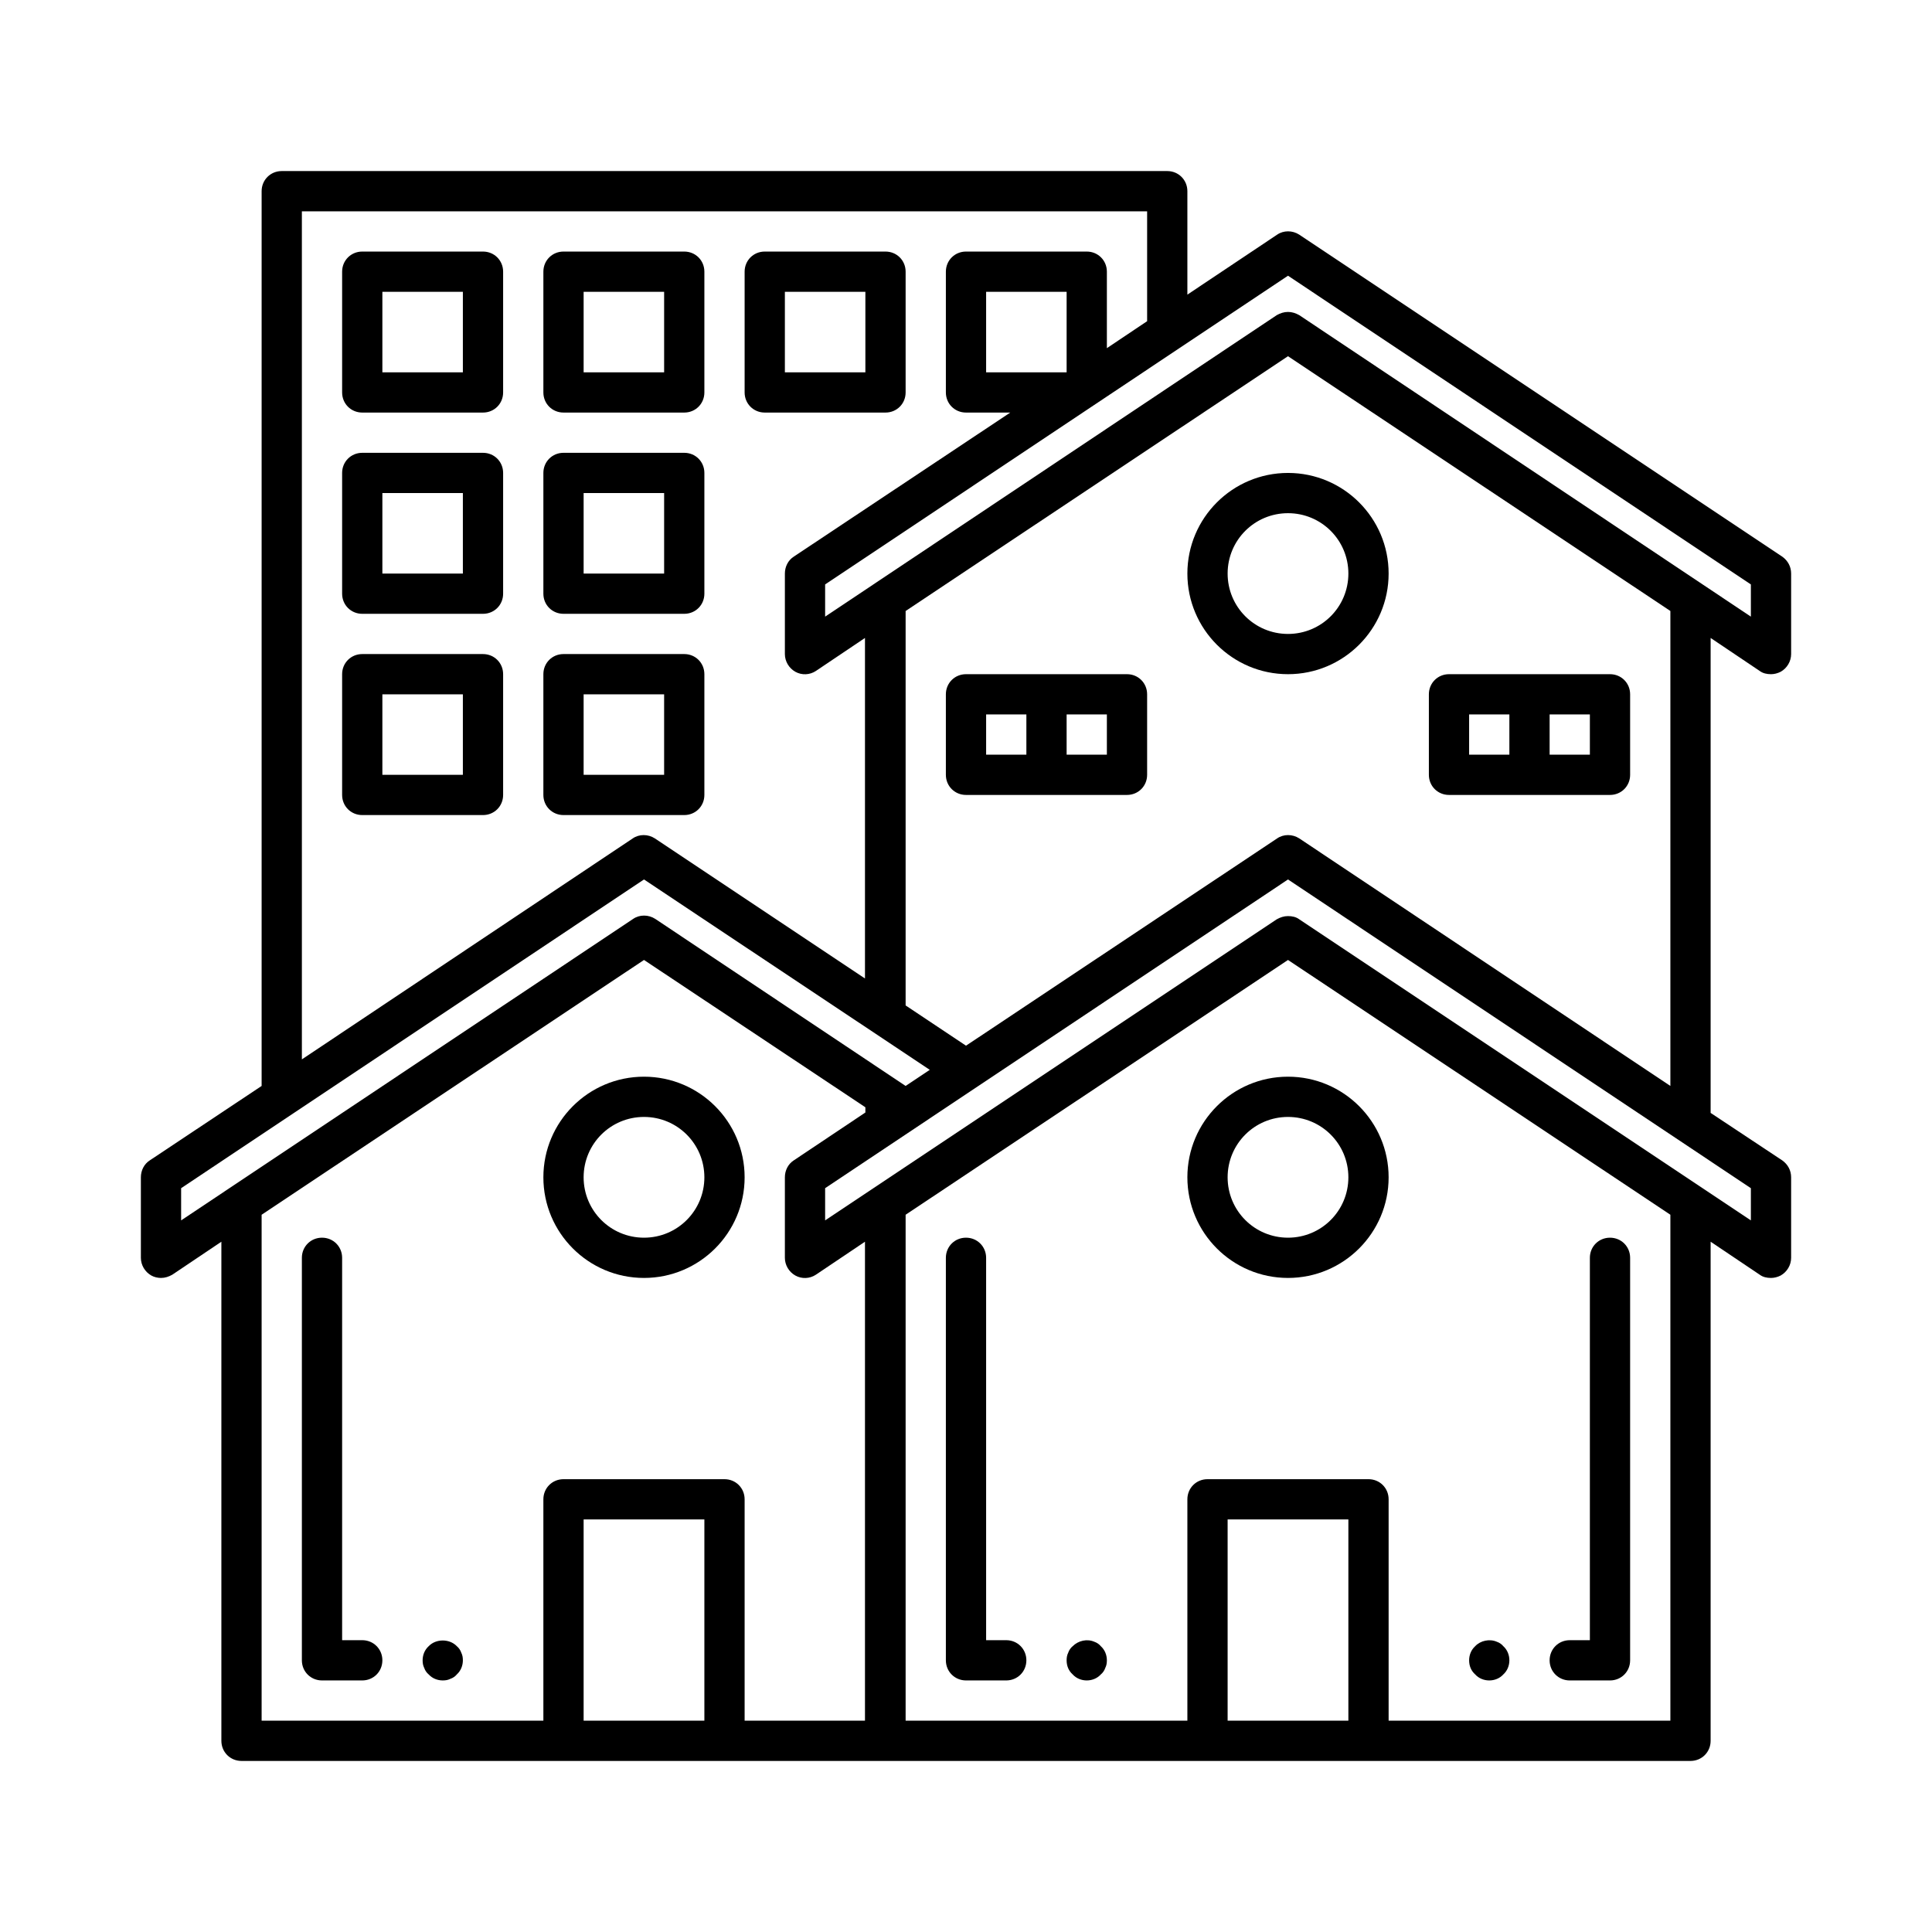 <svg id="Layer_1" enable-background="new 0 0 48 48" height="48" viewBox="0 0 48 48" width="48" xmlns="http://www.w3.org/2000/svg"><g><path d="m32.28 5.83c-.17-.11-.39-.11-.55 0l-2.23 1.49v-2.57c0-.28-.22-.5-.5-.5h-22c-.28 0-.5.22-.5.5v22.23l-2.78 1.85c-.14.09-.22.25-.22.42v2c0 .18.1.35.26.44.07.04.16.06.24.06.1 0 .19-.03.28-.08l1.22-.82v12.4c0 .28.22.5.5.5h8 4 4 4 4 4 8c.28 0 .5-.22.5-.5v-12.4l1.22.82c.08.06.18.08.28.08.08 0 .16-.02.24-.06.16-.09.26-.26.26-.44v-2c0-.17-.08-.32-.22-.42l-1.78-1.18v-11.8l1.22.82c.08.06.18.08.28.08.08 0 .16-.02.24-.06.16-.09.26-.26.26-.44v-2c0-.17-.08-.32-.22-.42zm-24.78-.58h21v2.73l-1 .67v-1.9c0-.28-.22-.5-.5-.5h-3c-.28 0-.5.22-.5.5v3c0 .28.22.5.5.5h1.1l-5.38 3.58c-.14.09-.22.25-.22.42v2c0 .18.1.35.26.44s.36.08.51-.02l1.22-.82v8.46l-5.22-3.48c-.17-.11-.39-.11-.55 0l-8.22 5.49zm19 2v2h-2v-2zm-22 23.07v-.8l11.5-7.67 7.1 4.73-.6.4-6.22-4.15c-.17-.11-.39-.11-.55 0zm18-5.34v-9.8l9.5-6.33 9.5 6.33v11.8l-9.22-6.15c-.17-.11-.39-.11-.55 0l-7.73 5.15zm-5 17.77h-3v-5h3zm4 0h-3v-5.5c0-.28-.22-.5-.5-.5h-4c-.28 0-.5.22-.5.5v5.5h-7v-12.57l9.5-6.33 5.5 3.66v.13l-1.78 1.19c-.14.09-.22.25-.22.42v2c0 .18.1.35.26.44s.36.08.51-.02l1.22-.82v11.9zm12 0h-3v-5h3zm8 0h-7v-5.5c0-.28-.22-.5-.5-.5h-4c-.28 0-.5.22-.5.5v5.5h-3.5-3.5v-12.57l9.5-6.33 9.5 6.33zm2-13.23v.8l-11.22-7.48c-.08-.06-.18-.08-.28-.08s-.19.03-.28.08l-11.22 7.48v-.8l11.5-7.67zm0-14.2-11.22-7.49c-.09-.05-.18-.08-.28-.08s-.19.03-.28.08l-11.22 7.49v-.8l11.5-7.67 11.5 7.67z"/><path d="m29.5 29.25c0 1.38 1.12 2.5 2.5 2.5s2.5-1.12 2.5-2.5-1.12-2.5-2.5-2.5-2.5 1.12-2.5 2.5zm4 0c0 .83-.67 1.5-1.5 1.5s-1.5-.67-1.5-1.5.67-1.5 1.5-1.5 1.5.67 1.5 1.5z"/><path d="m16 26.75c-1.38 0-2.5 1.12-2.5 2.5s1.12 2.5 2.5 2.5 2.5-1.12 2.5-2.5-1.12-2.5-2.5-2.5zm0 4c-.83 0-1.5-.67-1.5-1.5s.67-1.5 1.5-1.5 1.5.67 1.5 1.5-.67 1.5-1.5 1.5z"/><path d="m32 16.75c1.38 0 2.5-1.12 2.5-2.5s-1.12-2.5-2.5-2.5-2.5 1.12-2.5 2.5 1.12 2.5 2.5 2.5zm0-4c.83 0 1.5.67 1.5 1.5s-.67 1.5-1.5 1.5-1.5-.67-1.5-1.5.67-1.5 1.5-1.5z"/><path d="m39 41.75h1c.28 0 .5-.22.5-.5v-1-1-1-7c0-.28-.22-.5-.5-.5s-.5.22-.5.5v7 1 1 .5h-.5c-.28 0-.5.22-.5.5s.22.5.5.5z"/><path d="m25 40.75h-.5v-9.5c0-.28-.22-.5-.5-.5s-.5.22-.5.5v10c0 .28.22.5.5.5h1c.28 0 .5-.22.5-.5s-.22-.5-.5-.5z"/><path d="m27.19 40.79c-.18-.08-.4-.03-.54.11-.05.04-.09.1-.11.16-.03.06-.04.12-.04.19 0 .14.05.26.15.35.09.1.22.15.35.15s.26-.05.35-.15c.05-.04.09-.1.11-.16.03-.06.04-.12.04-.19 0-.13-.05-.26-.15-.35-.04-.05-.1-.09-.16-.11z"/><path d="m9 40.75h-.5v-9.5c0-.28-.22-.5-.5-.5s-.5.22-.5.5v10c0 .28.22.5.5.5h1c.28 0 .5-.22.5-.5s-.22-.5-.5-.5z"/><path d="m11.35 40.9c-.18-.19-.52-.19-.7 0-.1.09-.15.22-.15.35 0 .07.01.13.04.19.02.06.06.12.11.16.09.1.22.15.35.15.07 0 .13-.01.19-.04.06-.02.12-.06.16-.11.1-.09.15-.22.15-.35 0-.07-.01-.13-.04-.19-.02-.06-.06-.12-.11-.16z"/><path d="m37 41.75c.13 0 .26-.05.35-.15.1-.09.15-.22.15-.35s-.05-.26-.15-.35c-.04-.05-.1-.09-.16-.11-.18-.08-.41-.03-.54.11-.1.09-.15.22-.15.35 0 .14.05.26.15.35.09.1.22.15.35.15z"/><path d="m36 19.75h2 2c.28 0 .5-.22.5-.5v-2c0-.28-.22-.5-.5-.5h-2-2c-.28 0-.5.22-.5.5v2c0 .28.22.5.5.5zm2.5-2h1v1h-1zm-2 0h1v1h-1z"/><path d="m28 19.75c.28 0 .5-.22.5-.5v-2c0-.28-.22-.5-.5-.5h-2-2c-.28 0-.5.22-.5.5v2c0 .28.22.5.5.5h2zm-1.5-2h1v1h-1zm-1 1h-1v-1h1z"/><path d="m12 6.25h-3c-.28 0-.5.22-.5.5v3c0 .28.22.5.5.5h3c.28 0 .5-.22.5-.5v-3c0-.28-.22-.5-.5-.5zm-.5 3h-2v-2h2z"/><path d="m14 10.25h3c.28 0 .5-.22.5-.5v-3c0-.28-.22-.5-.5-.5h-3c-.28 0-.5.22-.5.5v3c0 .28.22.5.5.5zm.5-3h2v2h-2z"/><path d="m12 11.25h-3c-.28 0-.5.22-.5.5v3c0 .28.22.5.5.5h3c.28 0 .5-.22.5-.5v-3c0-.28-.22-.5-.5-.5zm-.5 3h-2v-2h2z"/><path d="m14 15.25h3c.28 0 .5-.22.5-.5v-3c0-.28-.22-.5-.5-.5h-3c-.28 0-.5.22-.5.5v3c0 .28.22.5.5.5zm.5-3h2v2h-2z"/><path d="m12 16.25h-3c-.28 0-.5.22-.5.5v3c0 .28.22.5.5.5h3c.28 0 .5-.22.5-.5v-3c0-.28-.22-.5-.5-.5zm-.5 3h-2v-2h2z"/><path d="m17.5 19.75v-3c0-.28-.22-.5-.5-.5h-3c-.28 0-.5.22-.5.5v3c0 .28.22.5.5.5h3c.28 0 .5-.22.5-.5zm-1-.5h-2v-2h2z"/><path d="m19 10.25h3c.28 0 .5-.22.5-.5v-3c0-.28-.22-.5-.5-.5h-3c-.28 0-.5.22-.5.5v3c0 .28.22.5.5.5zm.5-3h2v2h-2z"/></g></svg>